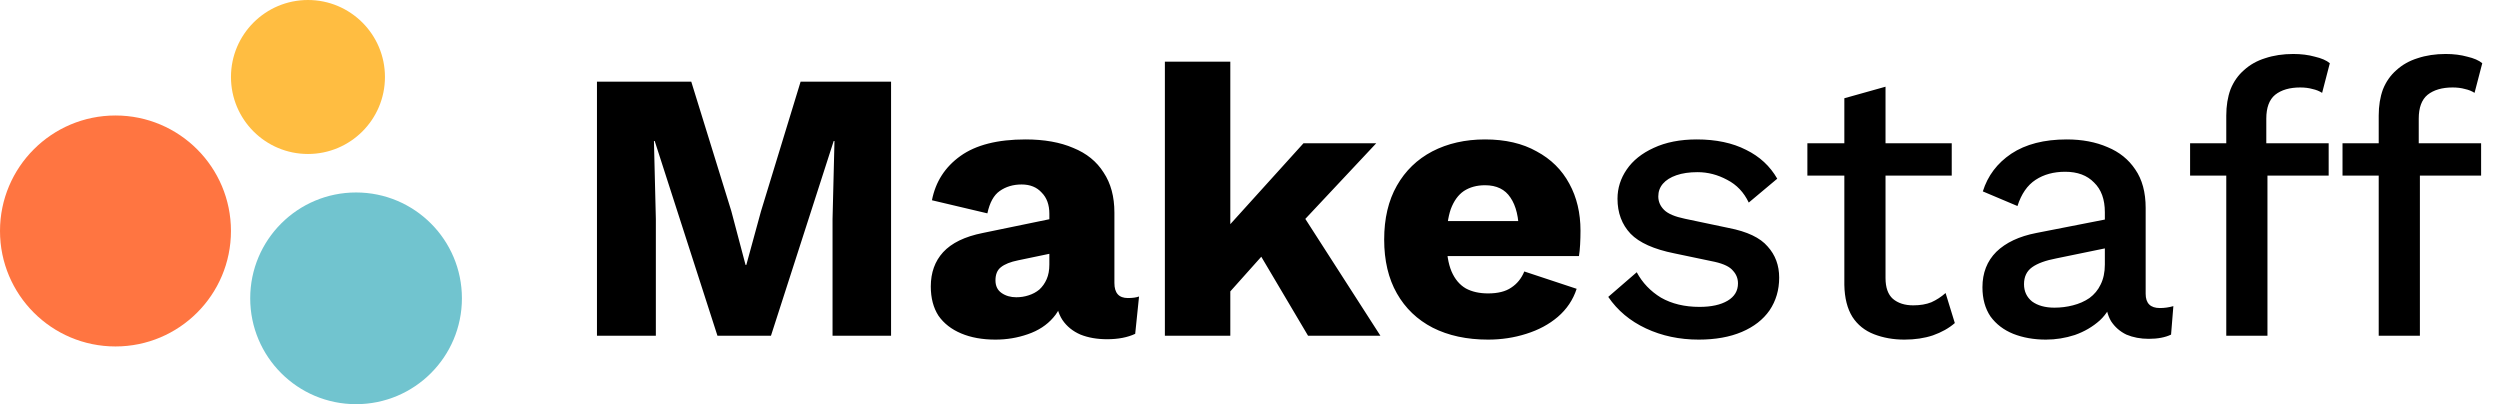 <svg width="167" height="27" viewBox="0 0 167 27" fill="none" xmlns="http://www.w3.org/2000/svg">
<circle cx="7.714" cy="15.429" r="7.714" fill="#FF7541"/>
<circle cx="20.572" cy="5.143" r="5.143" fill="#FFBD41"/>
<circle cx="23.785" cy="19.928" r="7.071" fill="#71C4CF"/>
<path d="M59.523 5.457V22.429H55.614V14.637L55.743 9.417H55.691L51.5 22.429H47.926L43.734 9.417H43.683L43.811 14.637V22.429H39.877V5.457H46.177L48.851 14.097L49.803 17.697H49.854L50.831 14.123L53.48 5.457H59.523ZM70.097 14.277C70.097 13.677 69.925 13.206 69.582 12.863C69.257 12.503 68.811 12.323 68.245 12.323C67.68 12.323 67.191 12.469 66.779 12.76C66.385 13.034 66.111 13.532 65.957 14.252L62.254 13.377C62.494 12.143 63.128 11.157 64.157 10.42C65.185 9.683 66.634 9.314 68.502 9.314C69.754 9.314 70.817 9.503 71.691 9.88C72.582 10.24 73.26 10.789 73.722 11.526C74.202 12.246 74.442 13.137 74.442 14.2V18.906C74.442 19.574 74.742 19.909 75.342 19.909C75.651 19.909 75.9 19.874 76.088 19.806L75.831 22.3C75.317 22.54 74.691 22.66 73.954 22.66C73.285 22.66 72.694 22.557 72.18 22.352C71.665 22.129 71.262 21.803 70.971 21.374C70.68 20.929 70.534 20.372 70.534 19.703V19.549L71.022 19.369C71.022 20.106 70.799 20.723 70.354 21.22C69.925 21.717 69.359 22.086 68.657 22.326C67.971 22.566 67.251 22.686 66.497 22.686C65.622 22.686 64.859 22.549 64.208 22.274C63.557 22 63.051 21.606 62.691 21.092C62.348 20.56 62.177 19.909 62.177 19.137C62.177 18.212 62.451 17.449 62.999 16.849C63.565 16.232 64.448 15.803 65.648 15.563L70.508 14.56L70.482 16.874L68.014 17.389C67.499 17.492 67.114 17.646 66.857 17.852C66.617 18.04 66.497 18.332 66.497 18.726C66.497 19.103 66.634 19.386 66.908 19.574C67.182 19.763 67.508 19.857 67.885 19.857C68.177 19.857 68.451 19.814 68.708 19.729C68.982 19.643 69.222 19.514 69.428 19.343C69.634 19.154 69.797 18.923 69.917 18.649C70.037 18.374 70.097 18.049 70.097 17.672V14.277ZM91.931 9.572L85.759 16.154L84.936 16.386L81.259 20.5L81.234 16.026L87.071 9.572H91.931ZM82.185 4.12V22.429H77.814V4.12H82.185ZM86.428 13.429L92.213 22.429H87.379L83.573 16L86.428 13.429ZM99.406 22.686C97.983 22.686 96.749 22.42 95.703 21.889C94.674 21.357 93.877 20.594 93.312 19.6C92.746 18.606 92.463 17.406 92.463 16C92.463 14.594 92.746 13.394 93.312 12.4C93.877 11.406 94.666 10.643 95.677 10.112C96.706 9.58 97.88 9.314 99.2 9.314C100.554 9.314 101.703 9.58 102.646 10.112C103.606 10.626 104.334 11.346 104.832 12.272C105.329 13.18 105.577 14.226 105.577 15.409C105.577 15.717 105.569 16.026 105.552 16.334C105.534 16.643 105.509 16.9 105.474 17.106H95.292V14.766H103.546L101.463 15.563C101.463 14.534 101.274 13.746 100.897 13.197C100.537 12.649 99.972 12.374 99.2 12.374C98.652 12.374 98.18 12.503 97.786 12.76C97.409 13.017 97.117 13.42 96.912 13.969C96.723 14.517 96.629 15.22 96.629 16.077C96.629 16.917 96.74 17.603 96.963 18.134C97.186 18.649 97.503 19.026 97.915 19.266C98.326 19.489 98.823 19.6 99.406 19.6C100.057 19.6 100.572 19.472 100.949 19.214C101.343 18.957 101.634 18.597 101.823 18.134L105.32 19.292C105.08 20.029 104.66 20.654 104.06 21.169C103.477 21.666 102.774 22.043 101.952 22.3C101.146 22.557 100.297 22.686 99.406 22.686ZM113.474 22.686C112.189 22.686 111.014 22.437 109.951 21.94C108.889 21.443 108.049 20.74 107.431 19.832L109.334 18.186C109.711 18.889 110.251 19.454 110.954 19.883C111.674 20.294 112.531 20.5 113.526 20.5C114.314 20.5 114.94 20.363 115.403 20.089C115.866 19.814 116.097 19.429 116.097 18.932C116.097 18.606 115.986 18.323 115.763 18.083C115.557 17.826 115.154 17.629 114.554 17.492L111.854 16.926C110.483 16.652 109.506 16.214 108.923 15.614C108.34 14.997 108.049 14.217 108.049 13.274C108.049 12.572 108.254 11.92 108.666 11.32C109.077 10.72 109.677 10.24 110.466 9.88C111.271 9.503 112.231 9.314 113.346 9.314C114.631 9.314 115.729 9.546 116.637 10.009C117.546 10.454 118.24 11.097 118.72 11.937L116.817 13.532C116.491 12.846 116.011 12.34 115.377 12.014C114.743 11.672 114.083 11.5 113.397 11.5C112.849 11.5 112.377 11.569 111.983 11.706C111.589 11.843 111.289 12.032 111.083 12.272C110.877 12.512 110.774 12.794 110.774 13.12C110.774 13.463 110.903 13.763 111.16 14.02C111.417 14.277 111.88 14.474 112.549 14.612L115.48 15.229C116.714 15.469 117.58 15.88 118.077 16.463C118.591 17.029 118.849 17.723 118.849 18.546C118.849 19.369 118.634 20.097 118.206 20.732C117.777 21.349 117.16 21.829 116.354 22.172C115.549 22.514 114.589 22.686 113.474 22.686ZM125.953 5.792V18.572C125.953 19.206 126.116 19.669 126.442 19.96C126.785 20.252 127.239 20.397 127.805 20.397C128.268 20.397 128.67 20.329 129.013 20.192C129.356 20.037 129.673 19.832 129.965 19.574L130.582 21.58C130.188 21.923 129.699 22.197 129.116 22.403C128.55 22.592 127.916 22.686 127.213 22.686C126.476 22.686 125.799 22.566 125.182 22.326C124.565 22.086 124.085 21.7 123.742 21.169C123.399 20.62 123.219 19.909 123.202 19.034V6.563L125.953 5.792ZM130.376 9.572V11.732H120.733V9.572H130.376ZM140.604 14.174C140.604 13.317 140.364 12.657 139.884 12.194C139.421 11.714 138.779 11.474 137.956 11.474C137.184 11.474 136.524 11.654 135.976 12.014C135.427 12.374 135.024 12.957 134.767 13.763L132.453 12.786C132.779 11.74 133.413 10.9 134.356 10.266C135.316 9.632 136.55 9.314 138.059 9.314C139.087 9.314 139.996 9.486 140.784 9.829C141.573 10.154 142.19 10.652 142.636 11.32C143.099 11.989 143.33 12.846 143.33 13.892V19.626C143.33 20.26 143.647 20.577 144.281 20.577C144.59 20.577 144.89 20.534 145.181 20.449L145.027 22.352C144.633 22.54 144.136 22.634 143.536 22.634C142.987 22.634 142.49 22.54 142.044 22.352C141.616 22.146 141.273 21.846 141.016 21.452C140.776 21.04 140.656 20.534 140.656 19.934V19.754L141.221 19.729C141.067 20.397 140.75 20.954 140.27 21.4C139.79 21.829 139.233 22.154 138.599 22.377C137.964 22.583 137.321 22.686 136.67 22.686C135.864 22.686 135.136 22.557 134.484 22.3C133.85 22.043 133.344 21.657 132.967 21.143C132.607 20.612 132.427 19.96 132.427 19.189C132.427 18.229 132.736 17.44 133.353 16.823C133.987 16.206 134.879 15.786 136.027 15.563L141.016 14.586L140.99 16.514L137.364 17.26C136.644 17.397 136.104 17.594 135.744 17.852C135.384 18.109 135.204 18.486 135.204 18.983C135.204 19.463 135.384 19.849 135.744 20.14C136.121 20.414 136.619 20.552 137.236 20.552C137.664 20.552 138.076 20.5 138.47 20.397C138.881 20.294 139.25 20.132 139.576 19.909C139.901 19.669 140.15 19.369 140.321 19.009C140.51 18.632 140.604 18.186 140.604 17.672V14.174ZM153.189 3.606C153.72 3.606 154.2 3.666 154.629 3.786C155.075 3.889 155.409 4.034 155.632 4.223L155.118 6.203C154.929 6.083 154.715 5.997 154.475 5.946C154.235 5.877 153.96 5.843 153.652 5.843C152.949 5.843 152.392 6.006 151.98 6.332C151.586 6.657 151.389 7.189 151.389 7.926V9.803L151.466 10.497V22.429H148.715V7.72C148.715 7.069 148.809 6.486 148.998 5.972C149.203 5.457 149.503 5.029 149.898 4.686C150.292 4.326 150.763 4.06 151.312 3.889C151.878 3.7 152.503 3.606 153.189 3.606ZM155.555 9.572V11.732H146.298V9.572H155.555ZM163.372 3.606C163.903 3.606 164.383 3.666 164.812 3.786C165.258 3.889 165.592 4.034 165.815 4.223L165.3 6.203C165.112 6.083 164.898 5.997 164.658 5.946C164.418 5.877 164.143 5.843 163.835 5.843C163.132 5.843 162.575 6.006 162.163 6.332C161.769 6.657 161.572 7.189 161.572 7.926V9.803L161.649 10.497V22.429H158.898V7.72C158.898 7.069 158.992 6.486 159.18 5.972C159.386 5.457 159.686 5.029 160.08 4.686C160.475 4.326 160.946 4.06 161.495 3.889C162.06 3.7 162.686 3.606 163.372 3.606ZM165.738 9.572V11.732H156.48V9.572H165.738Z" fill="black"/>
</svg>
